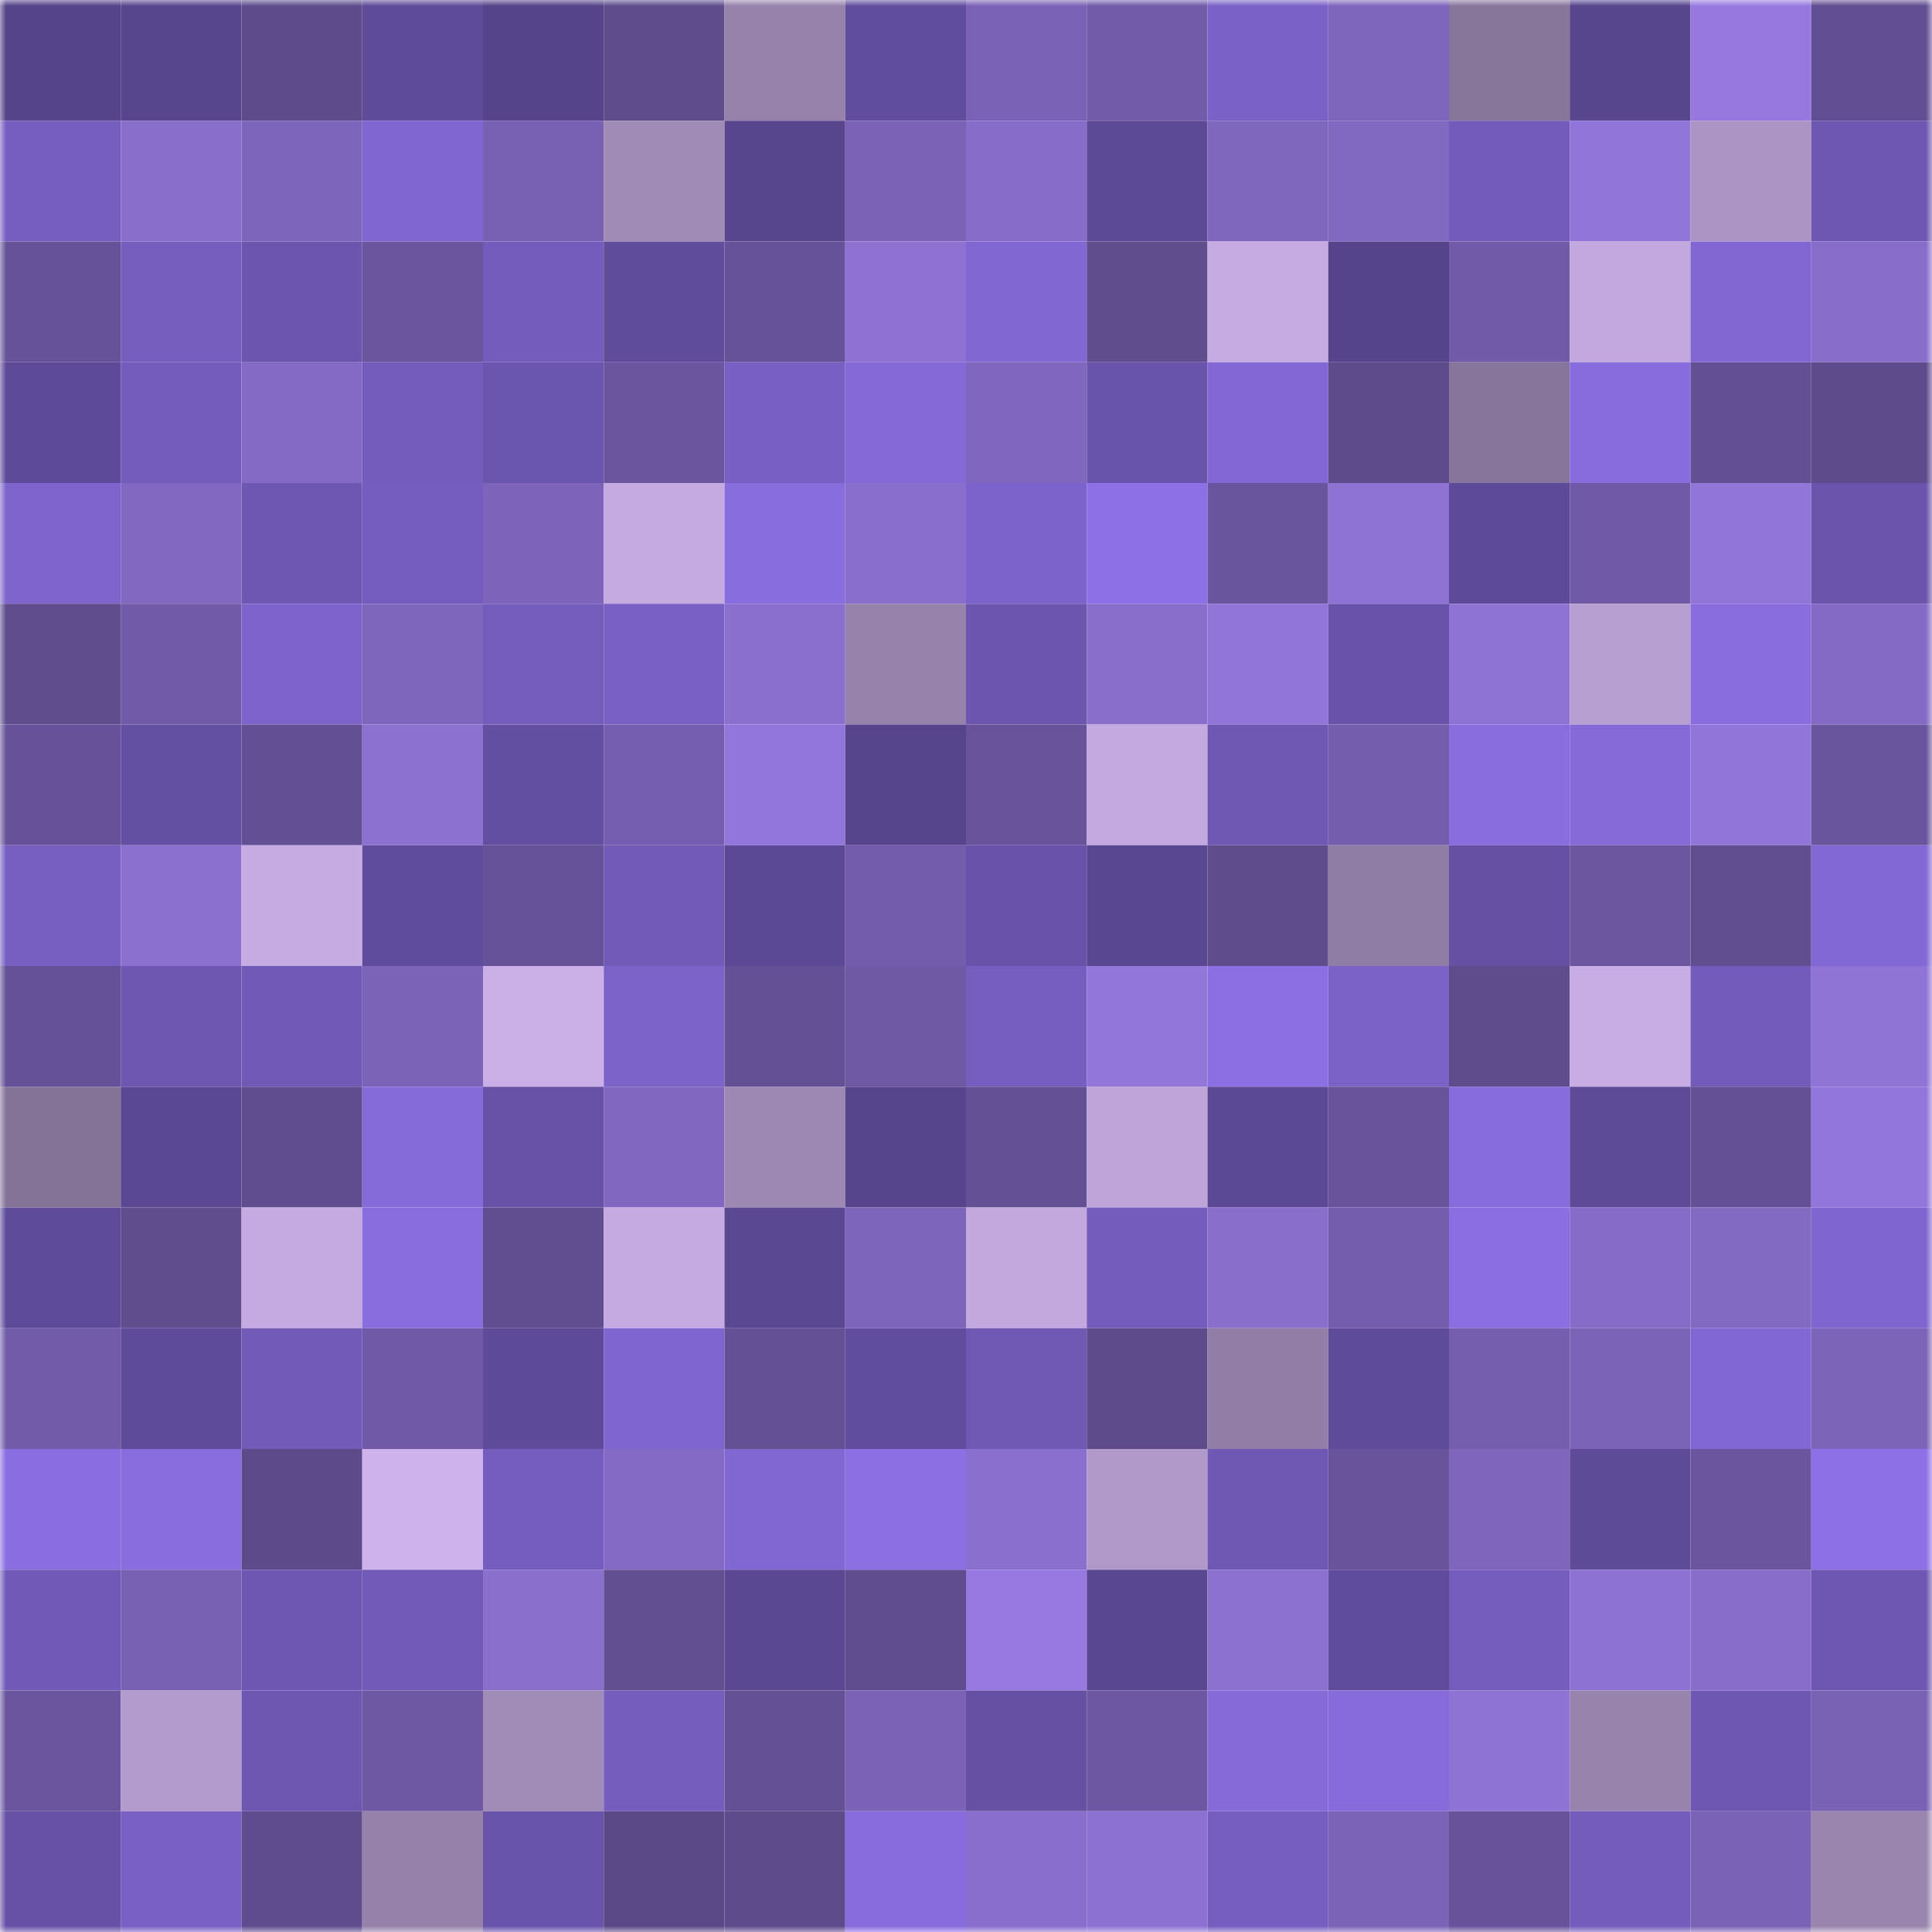 <svg viewBox="0 0 160 160" fill="none" role="img" xmlns="http://www.w3.org/2000/svg" width="240" height="240" name="farcaster%2Cmrdq"><mask id="1591895995" mask-type="alpha" maskUnits="userSpaceOnUse" x="0" y="0" width="160" height="160"><rect width="160" height="160" fill="#FFFFFF"></rect></mask><g mask="url(#1591895995)"><rect x="0" y="0" width="10" height="10" fill="#55448a"></rect><rect x="10" y="0" width="10" height="10" fill="#57468e"></rect><rect x="20" y="0" width="10" height="10" fill="#5e4b8c"></rect><rect x="30" y="0" width="10" height="10" fill="#5e4b99"></rect><rect x="40" y="0" width="10" height="10" fill="#55448a"></rect><rect x="50" y="0" width="10" height="10" fill="#5f4c8d"></rect><rect x="60" y="0" width="10" height="10" fill="#9682ab"></rect><rect x="70" y="0" width="10" height="10" fill="#614d9d"></rect><rect x="80" y="0" width="10" height="10" fill="#7a62b6"></rect><rect x="90" y="0" width="10" height="10" fill="#725caa"></rect><rect x="100" y="0" width="10" height="10" fill="#7a61c7"></rect><rect x="110" y="0" width="10" height="10" fill="#7f66bd"></rect><rect x="120" y="0" width="10" height="10" fill="#87759a"></rect><rect x="130" y="0" width="10" height="10" fill="#57458d"></rect><rect x="140" y="0" width="10" height="10" fill="#9678df"></rect><rect x="150" y="0" width="10" height="10" fill="#624e92"></rect><rect x="0" y="10" width="10" height="10" fill="#765ec0"></rect><rect x="10" y="10" width="10" height="10" fill="#896ecc"></rect><rect x="20" y="10" width="10" height="10" fill="#7e65bc"></rect><rect x="30" y="10" width="10" height="10" fill="#8066d0"></rect><rect x="40" y="10" width="10" height="10" fill="#7860b3"></rect><rect x="50" y="10" width="10" height="10" fill="#a08ab6"></rect><rect x="60" y="10" width="10" height="10" fill="#57458d"></rect><rect x="70" y="10" width="10" height="10" fill="#7b62b6"></rect><rect x="80" y="10" width="10" height="10" fill="#876dc9"></rect><rect x="90" y="10" width="10" height="10" fill="#5d4a97"></rect><rect x="100" y="10" width="10" height="10" fill="#8067be"></rect><rect x="110" y="10" width="10" height="10" fill="#8168c0"></rect><rect x="120" y="10" width="10" height="10" fill="#725bba"></rect><rect x="130" y="10" width="10" height="10" fill="#9275d9"></rect><rect x="140" y="10" width="10" height="10" fill="#ac95c4"></rect><rect x="150" y="10" width="10" height="10" fill="#6d57b2"></rect><rect x="0" y="20" width="10" height="10" fill="#665298"></rect><rect x="10" y="20" width="10" height="10" fill="#765ebf"></rect><rect x="20" y="20" width="10" height="10" fill="#6b55ae"></rect><rect x="30" y="20" width="10" height="10" fill="#6a559e"></rect><rect x="40" y="20" width="10" height="10" fill="#745cbd"></rect><rect x="50" y="20" width="10" height="10" fill="#5f4c9b"></rect><rect x="60" y="20" width="10" height="10" fill="#665298"></rect><rect x="70" y="20" width="10" height="10" fill="#8e71d3"></rect><rect x="80" y="20" width="10" height="10" fill="#8167d2"></rect><rect x="90" y="20" width="10" height="10" fill="#5f4d8e"></rect><rect x="100" y="20" width="10" height="10" fill="#c6abe2"></rect><rect x="110" y="20" width="10" height="10" fill="#55448b"></rect><rect x="120" y="20" width="10" height="10" fill="#715ba9"></rect><rect x="130" y="20" width="10" height="10" fill="#c2a8de"></rect><rect x="140" y="20" width="10" height="10" fill="#8267d3"></rect><rect x="150" y="20" width="10" height="10" fill="#886dca"></rect><rect x="0" y="30" width="10" height="10" fill="#5d4a98"></rect><rect x="10" y="30" width="10" height="10" fill="#745cbd"></rect><rect x="20" y="30" width="10" height="10" fill="#846ac4"></rect><rect x="30" y="30" width="10" height="10" fill="#735cbc"></rect><rect x="40" y="30" width="10" height="10" fill="#6b56af"></rect><rect x="50" y="30" width="10" height="10" fill="#6a559e"></rect><rect x="60" y="30" width="10" height="10" fill="#785fc3"></rect><rect x="70" y="30" width="10" height="10" fill="#8469d7"></rect><rect x="80" y="30" width="10" height="10" fill="#8066be"></rect><rect x="90" y="30" width="10" height="10" fill="#6954ab"></rect><rect x="100" y="30" width="10" height="10" fill="#8368d5"></rect><rect x="110" y="30" width="10" height="10" fill="#5d4b8b"></rect><rect x="120" y="30" width="10" height="10" fill="#88759b"></rect><rect x="130" y="30" width="10" height="10" fill="#886cde"></rect><rect x="140" y="30" width="10" height="10" fill="#634f93"></rect><rect x="150" y="30" width="10" height="10" fill="#5e4b8c"></rect><rect x="0" y="40" width="10" height="10" fill="#7e64cc"></rect><rect x="10" y="40" width="10" height="10" fill="#8268c1"></rect><rect x="20" y="40" width="10" height="10" fill="#6e57b2"></rect><rect x="30" y="40" width="10" height="10" fill="#755dbf"></rect><rect x="40" y="40" width="10" height="10" fill="#7d64ba"></rect><rect x="50" y="40" width="10" height="10" fill="#c5aae1"></rect><rect x="60" y="40" width="10" height="10" fill="#886dde"></rect><rect x="70" y="40" width="10" height="10" fill="#8a6ecd"></rect><rect x="80" y="40" width="10" height="10" fill="#7c63cb"></rect><rect x="90" y="40" width="10" height="10" fill="#8d70e5"></rect><rect x="100" y="40" width="10" height="10" fill="#69559d"></rect><rect x="110" y="40" width="10" height="10" fill="#8e72d4"></rect><rect x="120" y="40" width="10" height="10" fill="#5d4a98"></rect><rect x="130" y="40" width="10" height="10" fill="#7059a6"></rect><rect x="140" y="40" width="10" height="10" fill="#9275d9"></rect><rect x="150" y="40" width="10" height="10" fill="#6a54ac"></rect><rect x="0" y="50" width="10" height="10" fill="#604d8e"></rect><rect x="10" y="50" width="10" height="10" fill="#715aa7"></rect><rect x="20" y="50" width="10" height="10" fill="#7d63cb"></rect><rect x="30" y="50" width="10" height="10" fill="#7f66bd"></rect><rect x="40" y="50" width="10" height="10" fill="#755dbe"></rect><rect x="50" y="50" width="10" height="10" fill="#7860c4"></rect><rect x="60" y="50" width="10" height="10" fill="#8b6fce"></rect><rect x="70" y="50" width="10" height="10" fill="#9782ac"></rect><rect x="80" y="50" width="10" height="10" fill="#6b55ae"></rect><rect x="90" y="50" width="10" height="10" fill="#896ecc"></rect><rect x="100" y="50" width="10" height="10" fill="#9275d9"></rect><rect x="110" y="50" width="10" height="10" fill="#6953aa"></rect><rect x="120" y="50" width="10" height="10" fill="#8e72d4"></rect><rect x="130" y="50" width="10" height="10" fill="#b89fd1"></rect><rect x="140" y="50" width="10" height="10" fill="#896dde"></rect><rect x="150" y="50" width="10" height="10" fill="#846ac4"></rect><rect x="0" y="60" width="10" height="10" fill="#675299"></rect><rect x="10" y="60" width="10" height="10" fill="#6450a3"></rect><rect x="20" y="60" width="10" height="10" fill="#635094"></rect><rect x="30" y="60" width="10" height="10" fill="#8d71d1"></rect><rect x="40" y="60" width="10" height="10" fill="#634fa1"></rect><rect x="50" y="60" width="10" height="10" fill="#755eaf"></rect><rect x="60" y="60" width="10" height="10" fill="#9376db"></rect><rect x="70" y="60" width="10" height="10" fill="#56458c"></rect><rect x="80" y="60" width="10" height="10" fill="#69549c"></rect><rect x="90" y="60" width="10" height="10" fill="#c3a9df"></rect><rect x="100" y="60" width="10" height="10" fill="#6e58b3"></rect><rect x="110" y="60" width="10" height="10" fill="#745dac"></rect><rect x="120" y="60" width="10" height="10" fill="#896ddf"></rect><rect x="130" y="60" width="10" height="10" fill="#856ad8"></rect><rect x="140" y="60" width="10" height="10" fill="#9275d9"></rect><rect x="150" y="60" width="10" height="10" fill="#69559d"></rect><rect x="0" y="70" width="10" height="10" fill="#775fc2"></rect><rect x="10" y="70" width="10" height="10" fill="#8b70cf"></rect><rect x="20" y="70" width="10" height="10" fill="#c6abe2"></rect><rect x="30" y="70" width="10" height="10" fill="#604c9c"></rect><rect x="40" y="70" width="10" height="10" fill="#665298"></rect><rect x="50" y="70" width="10" height="10" fill="#715ab8"></rect><rect x="60" y="70" width="10" height="10" fill="#5c4996"></rect><rect x="70" y="70" width="10" height="10" fill="#735cab"></rect><rect x="80" y="70" width="10" height="10" fill="#6953aa"></rect><rect x="90" y="70" width="10" height="10" fill="#594791"></rect><rect x="100" y="70" width="10" height="10" fill="#5f4c8d"></rect><rect x="110" y="70" width="10" height="10" fill="#907da5"></rect><rect x="120" y="70" width="10" height="10" fill="#6550a4"></rect><rect x="130" y="70" width="10" height="10" fill="#6c56a0"></rect><rect x="140" y="70" width="10" height="10" fill="#614e90"></rect><rect x="150" y="70" width="10" height="10" fill="#8268d4"></rect><rect x="0" y="80" width="10" height="10" fill="#655197"></rect><rect x="10" y="80" width="10" height="10" fill="#6d57b1"></rect><rect x="20" y="80" width="10" height="10" fill="#7059b7"></rect><rect x="30" y="80" width="10" height="10" fill="#7b63b8"></rect><rect x="40" y="80" width="10" height="10" fill="#cbb0e8"></rect><rect x="50" y="80" width="10" height="10" fill="#7c63c9"></rect><rect x="60" y="80" width="10" height="10" fill="#645195"></rect><rect x="70" y="80" width="10" height="10" fill="#6f59a5"></rect><rect x="80" y="80" width="10" height="10" fill="#765ec0"></rect><rect x="90" y="80" width="10" height="10" fill="#9376da"></rect><rect x="100" y="80" width="10" height="10" fill="#8c6fe3"></rect><rect x="110" y="80" width="10" height="10" fill="#7a62c7"></rect><rect x="120" y="80" width="10" height="10" fill="#5e4c8c"></rect><rect x="130" y="80" width="10" height="10" fill="#c8ade4"></rect><rect x="140" y="80" width="10" height="10" fill="#725bba"></rect><rect x="150" y="80" width="10" height="10" fill="#8f73d5"></rect><rect x="0" y="90" width="10" height="10" fill="#847297"></rect><rect x="10" y="90" width="10" height="10" fill="#5b4894"></rect><rect x="20" y="90" width="10" height="10" fill="#604d8f"></rect><rect x="30" y="90" width="10" height="10" fill="#856ad9"></rect><rect x="40" y="90" width="10" height="10" fill="#6752a8"></rect><rect x="50" y="90" width="10" height="10" fill="#8167bf"></rect><rect x="60" y="90" width="10" height="10" fill="#9d88b3"></rect><rect x="70" y="90" width="10" height="10" fill="#56458c"></rect><rect x="80" y="90" width="10" height="10" fill="#645094"></rect><rect x="90" y="90" width="10" height="10" fill="#bea4d9"></rect><rect x="100" y="90" width="10" height="10" fill="#5c4995"></rect><rect x="110" y="90" width="10" height="10" fill="#69549b"></rect><rect x="120" y="90" width="10" height="10" fill="#876cdd"></rect><rect x="130" y="90" width="10" height="10" fill="#5e4b98"></rect><rect x="140" y="90" width="10" height="10" fill="#645095"></rect><rect x="150" y="90" width="10" height="10" fill="#9376db"></rect><rect x="0" y="100" width="10" height="10" fill="#5e4b99"></rect><rect x="10" y="100" width="10" height="10" fill="#5f4d8e"></rect><rect x="20" y="100" width="10" height="10" fill="#c5aae1"></rect><rect x="30" y="100" width="10" height="10" fill="#896dde"></rect><rect x="40" y="100" width="10" height="10" fill="#614e91"></rect><rect x="50" y="100" width="10" height="10" fill="#c5aae1"></rect><rect x="60" y="100" width="10" height="10" fill="#5b4893"></rect><rect x="70" y="100" width="10" height="10" fill="#7e65bc"></rect><rect x="80" y="100" width="10" height="10" fill="#c2a8dd"></rect><rect x="90" y="100" width="10" height="10" fill="#745cbd"></rect><rect x="100" y="100" width="10" height="10" fill="#896ecc"></rect><rect x="110" y="100" width="10" height="10" fill="#745dac"></rect><rect x="120" y="100" width="10" height="10" fill="#8b6ee2"></rect><rect x="130" y="100" width="10" height="10" fill="#866cc8"></rect><rect x="140" y="100" width="10" height="10" fill="#8269c2"></rect><rect x="150" y="100" width="10" height="10" fill="#7f65cf"></rect><rect x="0" y="110" width="10" height="10" fill="#725caa"></rect><rect x="10" y="110" width="10" height="10" fill="#5e4b9a"></rect><rect x="20" y="110" width="10" height="10" fill="#715ab8"></rect><rect x="30" y="110" width="10" height="10" fill="#705aa7"></rect><rect x="40" y="110" width="10" height="10" fill="#5d4a98"></rect><rect x="50" y="110" width="10" height="10" fill="#7f65cf"></rect><rect x="60" y="110" width="10" height="10" fill="#645095"></rect><rect x="70" y="110" width="10" height="10" fill="#614d9d"></rect><rect x="80" y="110" width="10" height="10" fill="#6f59b5"></rect><rect x="90" y="110" width="10" height="10" fill="#5e4b8b"></rect><rect x="100" y="110" width="10" height="10" fill="#917da5"></rect><rect x="110" y="110" width="10" height="10" fill="#5e4b99"></rect><rect x="120" y="110" width="10" height="10" fill="#755eae"></rect><rect x="130" y="110" width="10" height="10" fill="#7b63b7"></rect><rect x="140" y="110" width="10" height="10" fill="#8167d3"></rect><rect x="150" y="110" width="10" height="10" fill="#7c64b9"></rect><rect x="0" y="120" width="10" height="10" fill="#8a6ee1"></rect><rect x="10" y="120" width="10" height="10" fill="#896ddf"></rect><rect x="20" y="120" width="10" height="10" fill="#5d4a8a"></rect><rect x="30" y="120" width="10" height="10" fill="#ceb2eb"></rect><rect x="40" y="120" width="10" height="10" fill="#745dbe"></rect><rect x="50" y="120" width="10" height="10" fill="#856ac5"></rect><rect x="60" y="120" width="10" height="10" fill="#8167d2"></rect><rect x="70" y="120" width="10" height="10" fill="#8b6fe3"></rect><rect x="80" y="120" width="10" height="10" fill="#8a6fce"></rect><rect x="90" y="120" width="10" height="10" fill="#b199ca"></rect><rect x="100" y="120" width="10" height="10" fill="#6e58b3"></rect><rect x="110" y="120" width="10" height="10" fill="#69549b"></rect><rect x="120" y="120" width="10" height="10" fill="#7f65bc"></rect><rect x="130" y="120" width="10" height="10" fill="#5e4b98"></rect><rect x="140" y="120" width="10" height="10" fill="#6a559e"></rect><rect x="150" y="120" width="10" height="10" fill="#8d70e6"></rect><rect x="0" y="130" width="10" height="10" fill="#7059b7"></rect><rect x="10" y="130" width="10" height="10" fill="#7860b3"></rect><rect x="20" y="130" width="10" height="10" fill="#6e57b3"></rect><rect x="30" y="130" width="10" height="10" fill="#725ab9"></rect><rect x="40" y="130" width="10" height="10" fill="#8a6fcd"></rect><rect x="50" y="130" width="10" height="10" fill="#624f92"></rect><rect x="60" y="130" width="10" height="10" fill="#5b4893"></rect><rect x="70" y="130" width="10" height="10" fill="#604d8f"></rect><rect x="80" y="130" width="10" height="10" fill="#9779e1"></rect><rect x="90" y="130" width="10" height="10" fill="#594791"></rect><rect x="100" y="130" width="10" height="10" fill="#8d71d1"></rect><rect x="110" y="130" width="10" height="10" fill="#604c9c"></rect><rect x="120" y="130" width="10" height="10" fill="#745dbd"></rect><rect x="130" y="130" width="10" height="10" fill="#8e72d3"></rect><rect x="140" y="130" width="10" height="10" fill="#886dca"></rect><rect x="150" y="130" width="10" height="10" fill="#6d57b2"></rect><rect x="0" y="140" width="10" height="10" fill="#6a559e"></rect><rect x="10" y="140" width="10" height="10" fill="#b49bcd"></rect><rect x="20" y="140" width="10" height="10" fill="#6d57b1"></rect><rect x="30" y="140" width="10" height="10" fill="#6e58a4"></rect><rect x="40" y="140" width="10" height="10" fill="#a18bb7"></rect><rect x="50" y="140" width="10" height="10" fill="#755dbe"></rect><rect x="60" y="140" width="10" height="10" fill="#645095"></rect><rect x="70" y="140" width="10" height="10" fill="#7b62b6"></rect><rect x="80" y="140" width="10" height="10" fill="#6550a4"></rect><rect x="90" y="140" width="10" height="10" fill="#6d57a2"></rect><rect x="100" y="140" width="10" height="10" fill="#856ad8"></rect><rect x="110" y="140" width="10" height="10" fill="#876bdc"></rect><rect x="120" y="140" width="10" height="10" fill="#8e72d4"></rect><rect x="130" y="140" width="10" height="10" fill="#9883ad"></rect><rect x="140" y="140" width="10" height="10" fill="#6d57b2"></rect><rect x="150" y="140" width="10" height="10" fill="#7961b3"></rect><rect x="0" y="150" width="10" height="10" fill="#6651a6"></rect><rect x="10" y="150" width="10" height="10" fill="#7960c5"></rect><rect x="20" y="150" width="10" height="10" fill="#5f4c8e"></rect><rect x="30" y="150" width="10" height="10" fill="#9681ab"></rect><rect x="40" y="150" width="10" height="10" fill="#6954ab"></rect><rect x="50" y="150" width="10" height="10" fill="#5b4987"></rect><rect x="60" y="150" width="10" height="10" fill="#5e4b8c"></rect><rect x="70" y="150" width="10" height="10" fill="#886cdd"></rect><rect x="80" y="150" width="10" height="10" fill="#896ecd"></rect><rect x="90" y="150" width="10" height="10" fill="#8d71d2"></rect><rect x="100" y="150" width="10" height="10" fill="#765ec0"></rect><rect x="110" y="150" width="10" height="10" fill="#7b63b8"></rect><rect x="120" y="150" width="10" height="10" fill="#68539b"></rect><rect x="130" y="150" width="10" height="10" fill="#735cbb"></rect><rect x="140" y="150" width="10" height="10" fill="#7a62b6"></rect><rect x="150" y="150" width="10" height="10" fill="#9a85af"></rect></g></svg>